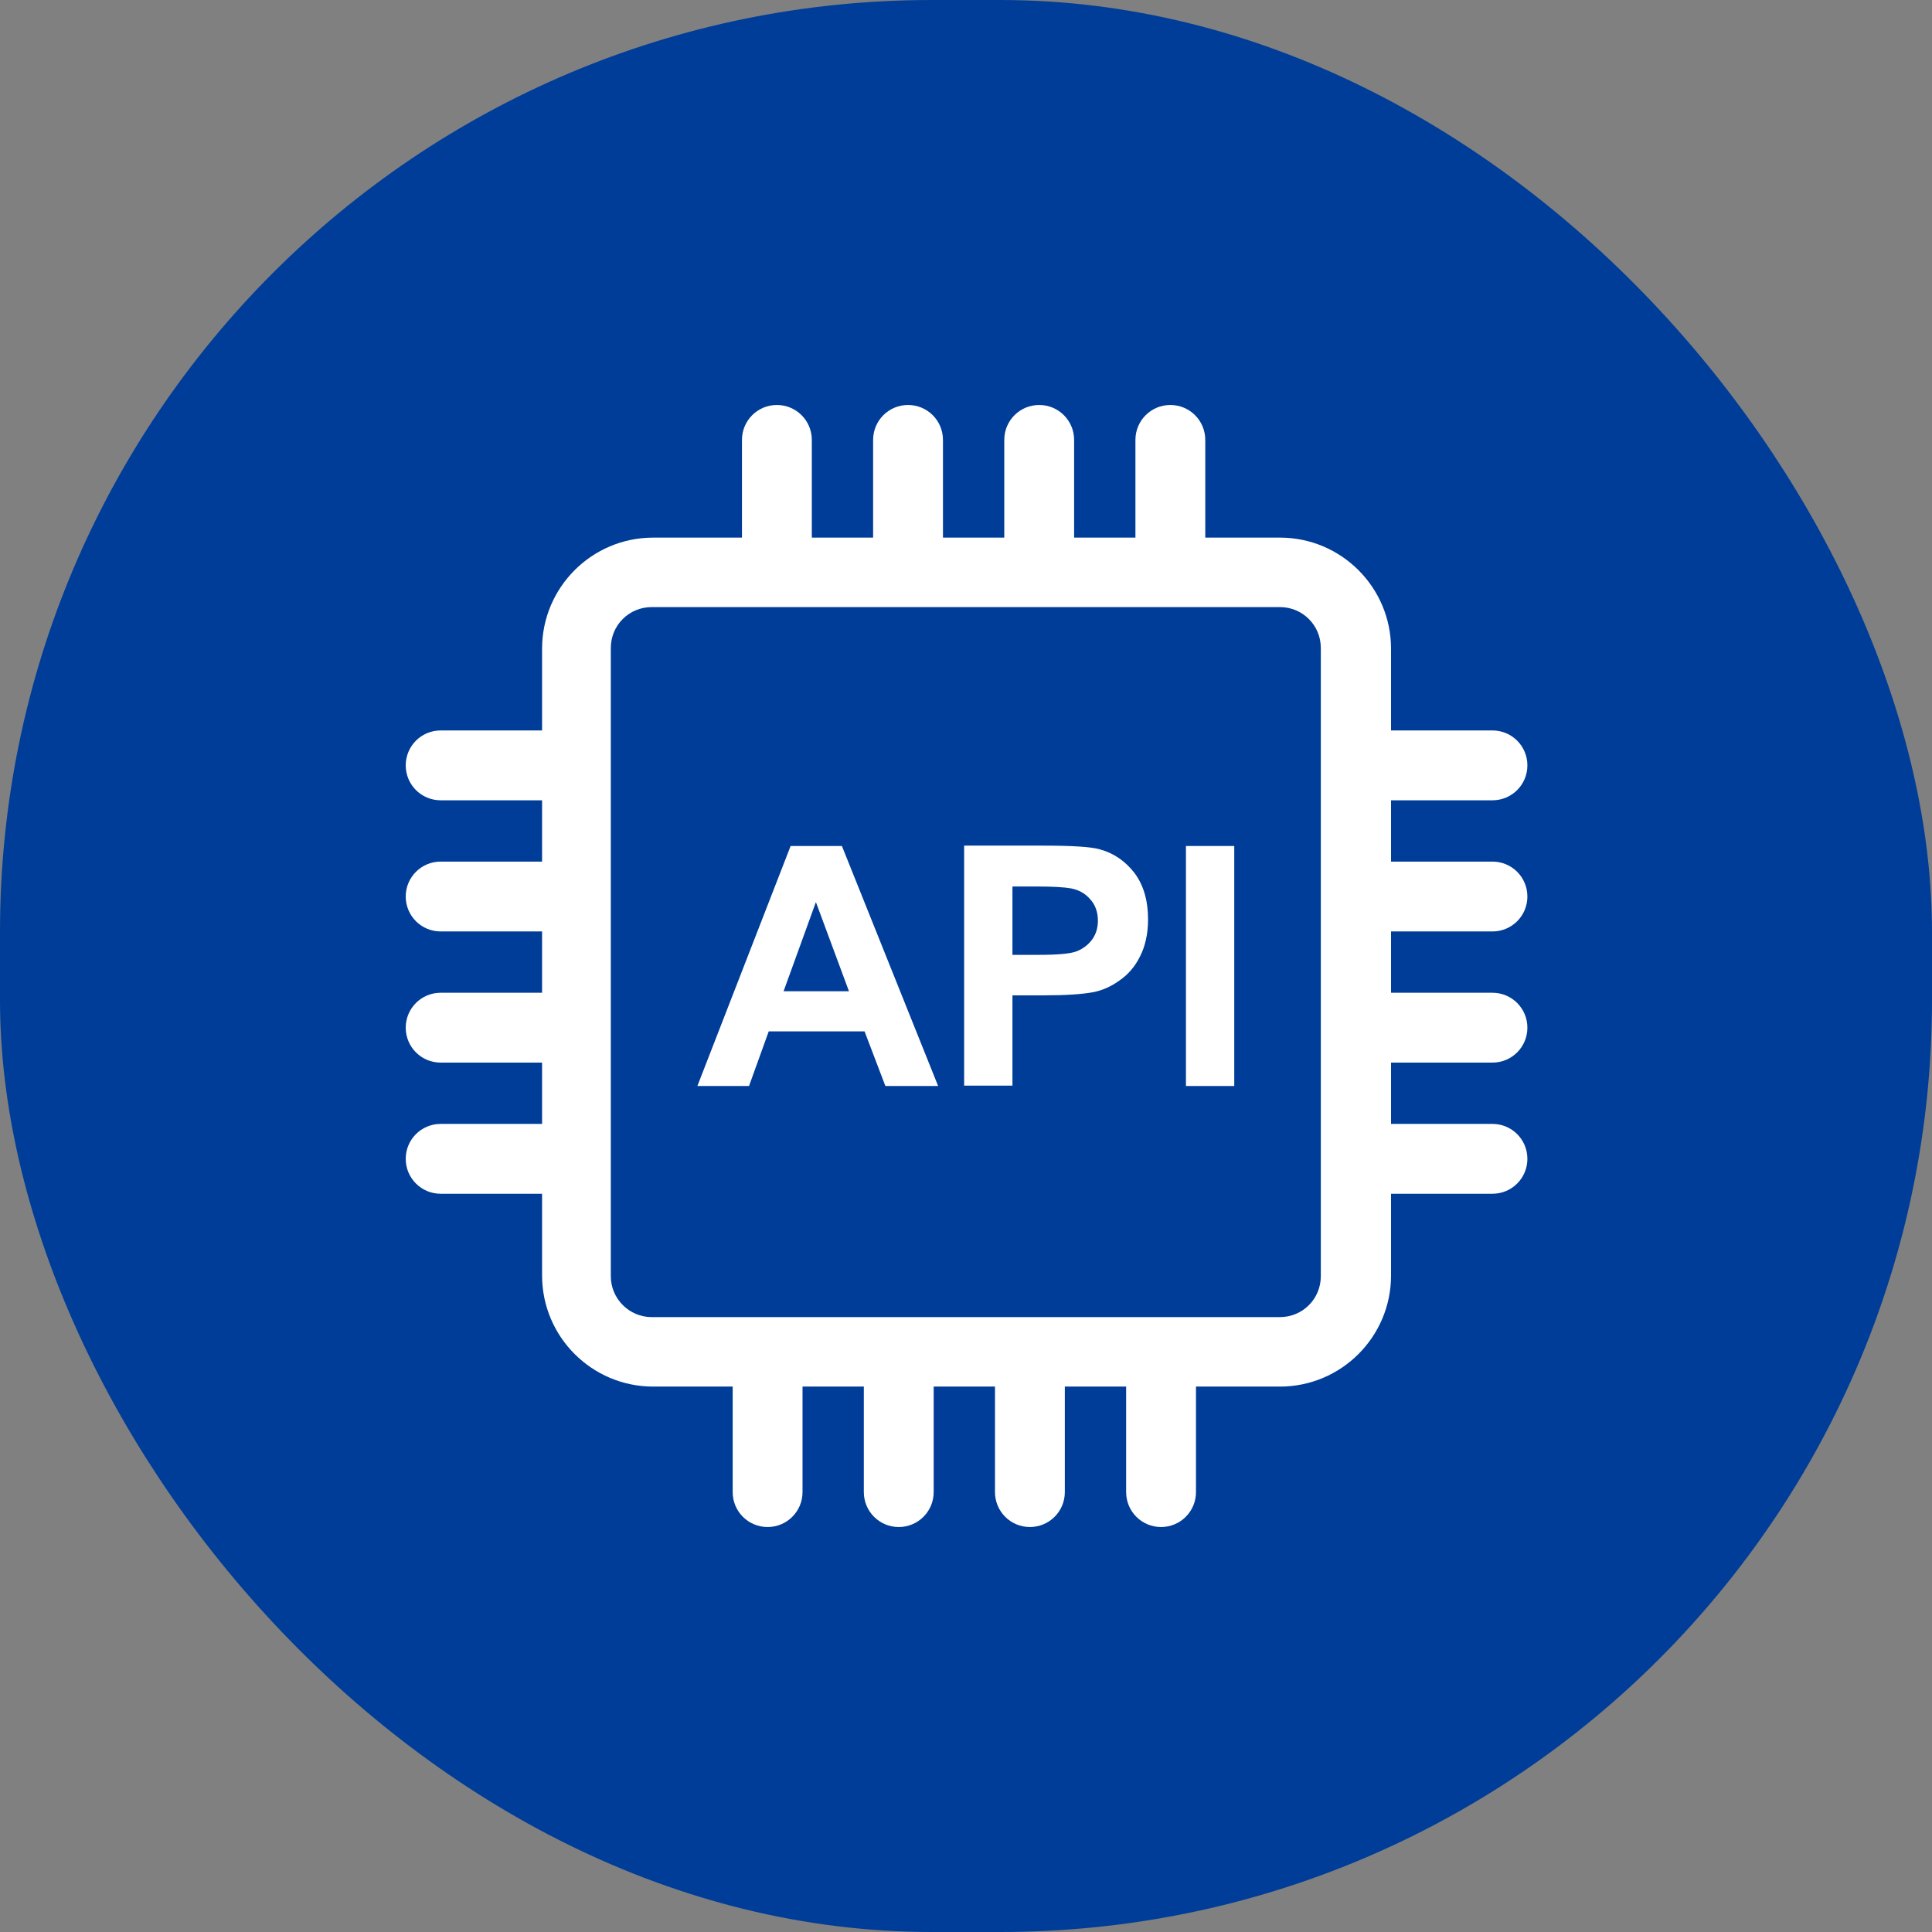 <?xml version="1.0" encoding="UTF-8"?>
<svg id="_图层_1" data-name="图层 1" xmlns="http://www.w3.org/2000/svg" viewBox="0 0 52 52">
  <rect x="0" y="0" width="52" height="52" fill="#808080" stroke="none"/>
  <defs>
    <style>
      .cls-1 {
        fill: #003d98;
      }

      .cls-2 {
        fill: #fff;
      }
    </style>
  </defs>
  <rect class="cls-1" x="0" y="0" width="52" height="52" rx="25.08" ry="25.08"/>
  <g>
    <path class="cls-2" d="M40.17,25.07c.52,0,.94-.42,.94-.94s-.42-.94-.94-.94h-2.73v-1.65h2.73c.52,0,.94-.42,.94-.94s-.42-.94-.94-.94h-2.73v-2.2c0-1.65-1.34-2.99-2.99-2.99h-2.01v-2.63c0-.52-.42-.94-.94-.94s-.94,.42-.94,.94v2.63h-1.65v-2.63c0-.52-.42-.94-.94-.94s-.94,.42-.94,.94v2.63h-1.65v-2.63c0-.52-.42-.94-.94-.94s-.94,.42-.94,.94v2.63h-1.65v-2.63c0-.52-.42-.94-.94-.94s-.94,.42-.94,.94v2.63h-2.39c-1.65,0-2.99,1.34-2.99,2.99v2.2h-2.73c-.52,0-.94,.42-.94,.94s.42,.94,.94,.94h2.73v1.65h-2.73c-.52,0-.94,.42-.94,.94s.42,.94,.94,.94h2.73v1.65h-2.73c-.52,0-.94,.42-.94,.94s.42,.94,.94,.94h2.73v1.65h-2.73c-.52,0-.94,.42-.94,.94s.42,.94,.94,.94h2.73v2.2c0,1.65,1.34,2.99,2.99,2.99h2.14v2.84c0,.52,.42,.94,.94,.94s.94-.42,.94-.94v-2.84h1.65v2.84c0,.52,.42,.94,.94,.94s.94-.42,.94-.94v-2.84h1.65v2.84c0,.52,.42,.94,.94,.94s.94-.42,.94-.94v-2.84h1.65v2.84c0,.52,.42,.94,.94,.94s.94-.42,.94-.94v-2.84h2.26c1.65,0,2.99-1.34,2.99-2.99v-2.2h2.73c.52,0,.94-.42,.94-.94s-.42-.94-.94-.94h-2.73v-1.65h2.73c.52,0,.94-.42,.94-.94s-.42-.94-.94-.94h-2.73v-1.65h2.73Zm-23.73-7.63c0-.61,.49-1.1,1.1-1.1h16.91c.61,0,1.1,.49,1.1,1.1v16.91c0,.61-.49,1.1-1.1,1.1H17.54c-.61,0-1.1-.5-1.1-1.1V17.44Z"/>
    <rect class="cls-2" x="31.92" y="22.77" width="1.3" height="6.46"/>
    <path class="cls-2" d="M27.25,26.79h.85c.59,0,1.04-.03,1.35-.09,.23-.05,.46-.15,.68-.31,.22-.15,.41-.36,.55-.64,.14-.27,.22-.61,.22-1,0-.51-.12-.93-.37-1.26-.25-.32-.56-.53-.93-.63-.24-.07-.76-.1-1.55-.1h-2.1v6.46h1.3v-2.43Zm0-2.93h.63c.47,0,.78,.02,.94,.05,.21,.04,.38,.13,.52,.29,.14,.15,.21,.35,.21,.58,0,.19-.05,.36-.15,.5s-.24,.25-.41,.32c-.17,.07-.52,.1-1.03,.1h-.71v-1.84Z"/>
    <path class="cls-2" d="M20.69,27.76h2.58l.56,1.47h1.42l-2.59-6.46h-1.38l-2.51,6.46h1.39l.53-1.47Zm1.27-3.48l.89,2.4h-1.76l.87-2.4Z"/>
  </g>
</svg>
